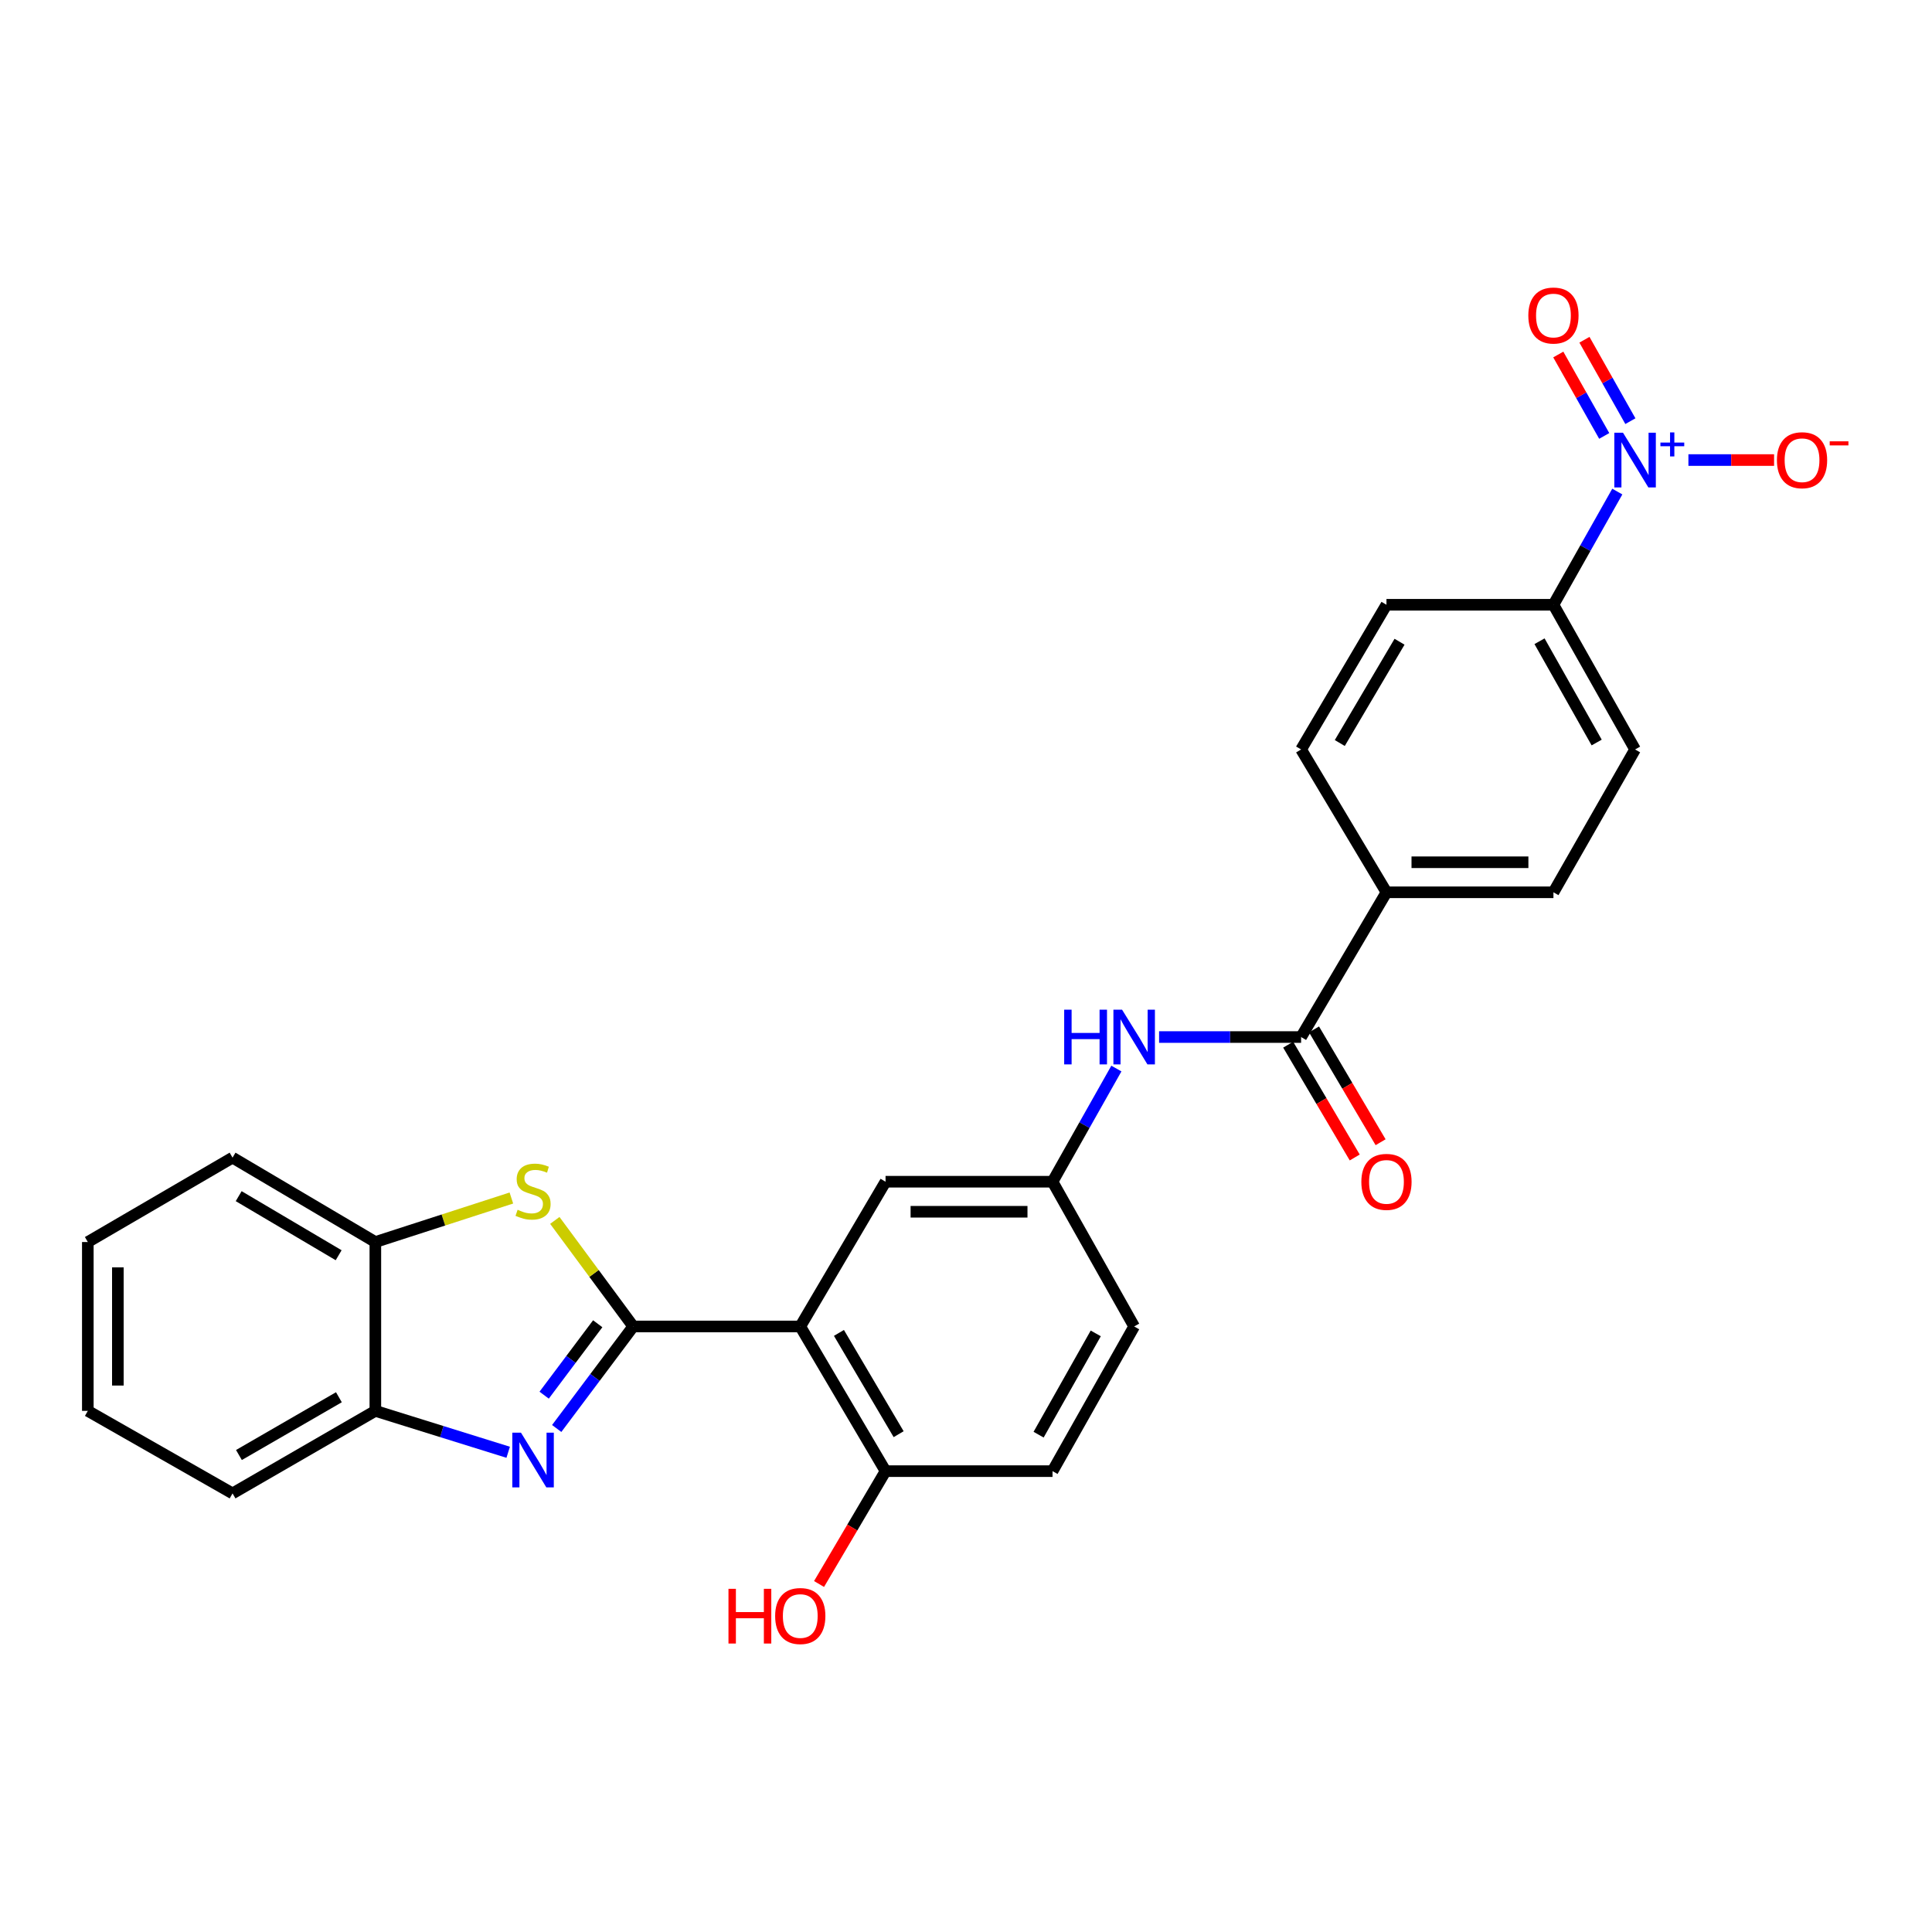 <?xml version='1.0' encoding='iso-8859-1'?>
<svg version='1.1' baseProfile='full'
              xmlns='http://www.w3.org/2000/svg'
                      xmlns:rdkit='http://www.rdkit.org/xml'
                      xmlns:xlink='http://www.w3.org/1999/xlink'
                  xml:space='preserve'
width='1000px' height='1000px' viewBox='0 0 1000 1000'>
<!-- END OF HEADER -->
<rect style='opacity:1.0;fill:#FFFFFF;stroke:none' width='1000' height='1000' x='0' y='0'> </rect>
<path class='bond-0' d='M 327.758,686.574 L 307.955,712.98' style='fill:none;fill-rule:evenodd;stroke:#000000;stroke-width:6px;stroke-linecap:butt;stroke-linejoin:miter;stroke-opacity:1' />
<path class='bond-0' d='M 307.955,712.98 L 288.152,739.385' style='fill:none;fill-rule:evenodd;stroke:#0000FF;stroke-width:6px;stroke-linecap:butt;stroke-linejoin:miter;stroke-opacity:1' />
<path class='bond-0' d='M 309.378,685.167 L 295.516,703.651' style='fill:none;fill-rule:evenodd;stroke:#000000;stroke-width:6px;stroke-linecap:butt;stroke-linejoin:miter;stroke-opacity:1' />
<path class='bond-0' d='M 295.516,703.651 L 281.654,722.135' style='fill:none;fill-rule:evenodd;stroke:#0000FF;stroke-width:6px;stroke-linecap:butt;stroke-linejoin:miter;stroke-opacity:1' />
<path class='bond-1' d='M 327.758,686.574 L 414.217,686.574' style='fill:none;fill-rule:evenodd;stroke:#000000;stroke-width:6px;stroke-linecap:butt;stroke-linejoin:miter;stroke-opacity:1' />
<path class='bond-2' d='M 327.758,686.574 L 307.465,659.13' style='fill:none;fill-rule:evenodd;stroke:#000000;stroke-width:6px;stroke-linecap:butt;stroke-linejoin:miter;stroke-opacity:1' />
<path class='bond-2' d='M 307.465,659.13 L 287.172,631.686' style='fill:none;fill-rule:evenodd;stroke:#CCCC00;stroke-width:6px;stroke-linecap:butt;stroke-linejoin:miter;stroke-opacity:1' />
<path class='bond-5' d='M 263.034,751.692 L 228.658,740.979' style='fill:none;fill-rule:evenodd;stroke:#0000FF;stroke-width:6px;stroke-linecap:butt;stroke-linejoin:miter;stroke-opacity:1' />
<path class='bond-5' d='M 228.658,740.979 L 194.281,730.266' style='fill:none;fill-rule:evenodd;stroke:#000000;stroke-width:6px;stroke-linecap:butt;stroke-linejoin:miter;stroke-opacity:1' />
<path class='bond-9' d='M 414.217,686.574 L 458.358,761.459' style='fill:none;fill-rule:evenodd;stroke:#000000;stroke-width:6px;stroke-linecap:butt;stroke-linejoin:miter;stroke-opacity:1' />
<path class='bond-9' d='M 434.233,689.911 L 465.132,742.33' style='fill:none;fill-rule:evenodd;stroke:#000000;stroke-width:6px;stroke-linecap:butt;stroke-linejoin:miter;stroke-opacity:1' />
<path class='bond-10' d='M 414.217,686.574 L 458.358,611.656' style='fill:none;fill-rule:evenodd;stroke:#000000;stroke-width:6px;stroke-linecap:butt;stroke-linejoin:miter;stroke-opacity:1' />
<path class='bond-6' d='M 264.687,620.091 L 229.484,631.482' style='fill:none;fill-rule:evenodd;stroke:#CCCC00;stroke-width:6px;stroke-linecap:butt;stroke-linejoin:miter;stroke-opacity:1' />
<path class='bond-6' d='M 229.484,631.482 L 194.281,642.874' style='fill:none;fill-rule:evenodd;stroke:#000000;stroke-width:6px;stroke-linecap:butt;stroke-linejoin:miter;stroke-opacity:1' />
<path class='bond-3' d='M 837.114,254.434 L 820.586,283.73' style='fill:none;fill-rule:evenodd;stroke:#0000FF;stroke-width:6px;stroke-linecap:butt;stroke-linejoin:miter;stroke-opacity:1' />
<path class='bond-3' d='M 820.586,283.73 L 804.058,313.026' style='fill:none;fill-rule:evenodd;stroke:#000000;stroke-width:6px;stroke-linecap:butt;stroke-linejoin:miter;stroke-opacity:1' />
<path class='bond-11' d='M 873.921,238.124 L 896.091,238.124' style='fill:none;fill-rule:evenodd;stroke:#0000FF;stroke-width:6px;stroke-linecap:butt;stroke-linejoin:miter;stroke-opacity:1' />
<path class='bond-11' d='M 896.091,238.124 L 918.261,238.124' style='fill:none;fill-rule:evenodd;stroke:#FF0000;stroke-width:6px;stroke-linecap:butt;stroke-linejoin:miter;stroke-opacity:1' />
<path class='bond-13' d='M 843.884,217.994 L 831.995,196.923' style='fill:none;fill-rule:evenodd;stroke:#0000FF;stroke-width:6px;stroke-linecap:butt;stroke-linejoin:miter;stroke-opacity:1' />
<path class='bond-13' d='M 831.995,196.923 L 820.106,175.853' style='fill:none;fill-rule:evenodd;stroke:#FF0000;stroke-width:6px;stroke-linecap:butt;stroke-linejoin:miter;stroke-opacity:1' />
<path class='bond-13' d='M 830.342,225.635 L 818.453,204.564' style='fill:none;fill-rule:evenodd;stroke:#0000FF;stroke-width:6px;stroke-linecap:butt;stroke-linejoin:miter;stroke-opacity:1' />
<path class='bond-13' d='M 818.453,204.564 L 806.564,183.494' style='fill:none;fill-rule:evenodd;stroke:#FF0000;stroke-width:6px;stroke-linecap:butt;stroke-linejoin:miter;stroke-opacity:1' />
<path class='bond-4' d='M 673.449,536.771 L 636.695,536.771' style='fill:none;fill-rule:evenodd;stroke:#000000;stroke-width:6px;stroke-linecap:butt;stroke-linejoin:miter;stroke-opacity:1' />
<path class='bond-4' d='M 636.695,536.771 L 599.941,536.771' style='fill:none;fill-rule:evenodd;stroke:#0000FF;stroke-width:6px;stroke-linecap:butt;stroke-linejoin:miter;stroke-opacity:1' />
<path class='bond-12' d='M 673.449,536.771 L 717.633,461.853' style='fill:none;fill-rule:evenodd;stroke:#000000;stroke-width:6px;stroke-linecap:butt;stroke-linejoin:miter;stroke-opacity:1' />
<path class='bond-15' d='M 666.753,540.722 L 683.979,569.917' style='fill:none;fill-rule:evenodd;stroke:#000000;stroke-width:6px;stroke-linecap:butt;stroke-linejoin:miter;stroke-opacity:1' />
<path class='bond-15' d='M 683.979,569.917 L 701.205,599.113' style='fill:none;fill-rule:evenodd;stroke:#FF0000;stroke-width:6px;stroke-linecap:butt;stroke-linejoin:miter;stroke-opacity:1' />
<path class='bond-15' d='M 680.144,532.821 L 697.37,562.016' style='fill:none;fill-rule:evenodd;stroke:#000000;stroke-width:6px;stroke-linecap:butt;stroke-linejoin:miter;stroke-opacity:1' />
<path class='bond-15' d='M 697.37,562.016 L 714.597,591.211' style='fill:none;fill-rule:evenodd;stroke:#FF0000;stroke-width:6px;stroke-linecap:butt;stroke-linejoin:miter;stroke-opacity:1' />
<path class='bond-23' d='M 194.281,730.266 L 120.365,772.982' style='fill:none;fill-rule:evenodd;stroke:#000000;stroke-width:6px;stroke-linecap:butt;stroke-linejoin:miter;stroke-opacity:1' />
<path class='bond-23' d='M 175.414,723.211 L 123.672,753.112' style='fill:none;fill-rule:evenodd;stroke:#000000;stroke-width:6px;stroke-linecap:butt;stroke-linejoin:miter;stroke-opacity:1' />
<path class='bond-27' d='M 194.281,730.266 L 194.281,642.874' style='fill:none;fill-rule:evenodd;stroke:#000000;stroke-width:6px;stroke-linecap:butt;stroke-linejoin:miter;stroke-opacity:1' />
<path class='bond-24' d='M 194.281,642.874 L 120.365,599.191' style='fill:none;fill-rule:evenodd;stroke:#000000;stroke-width:6px;stroke-linecap:butt;stroke-linejoin:miter;stroke-opacity:1' />
<path class='bond-24' d='M 175.283,649.707 L 123.541,619.129' style='fill:none;fill-rule:evenodd;stroke:#000000;stroke-width:6px;stroke-linecap:butt;stroke-linejoin:miter;stroke-opacity:1' />
<path class='bond-7' d='M 577.837,553.081 L 561.31,582.368' style='fill:none;fill-rule:evenodd;stroke:#0000FF;stroke-width:6px;stroke-linecap:butt;stroke-linejoin:miter;stroke-opacity:1' />
<path class='bond-7' d='M 561.31,582.368 L 544.783,611.656' style='fill:none;fill-rule:evenodd;stroke:#000000;stroke-width:6px;stroke-linecap:butt;stroke-linejoin:miter;stroke-opacity:1' />
<path class='bond-8' d='M 804.058,313.026 L 846.315,387.919' style='fill:none;fill-rule:evenodd;stroke:#000000;stroke-width:6px;stroke-linecap:butt;stroke-linejoin:miter;stroke-opacity:1' />
<path class='bond-8' d='M 796.854,331.901 L 826.435,384.326' style='fill:none;fill-rule:evenodd;stroke:#000000;stroke-width:6px;stroke-linecap:butt;stroke-linejoin:miter;stroke-opacity:1' />
<path class='bond-30' d='M 804.058,313.026 L 717.633,313.026' style='fill:none;fill-rule:evenodd;stroke:#000000;stroke-width:6px;stroke-linecap:butt;stroke-linejoin:miter;stroke-opacity:1' />
<path class='bond-20' d='M 458.358,761.459 L 544.783,761.459' style='fill:none;fill-rule:evenodd;stroke:#000000;stroke-width:6px;stroke-linecap:butt;stroke-linejoin:miter;stroke-opacity:1' />
<path class='bond-22' d='M 458.358,761.459 L 441.147,790.667' style='fill:none;fill-rule:evenodd;stroke:#000000;stroke-width:6px;stroke-linecap:butt;stroke-linejoin:miter;stroke-opacity:1' />
<path class='bond-22' d='M 441.147,790.667 L 423.936,819.875' style='fill:none;fill-rule:evenodd;stroke:#FF0000;stroke-width:6px;stroke-linecap:butt;stroke-linejoin:miter;stroke-opacity:1' />
<path class='bond-14' d='M 458.358,611.656 L 544.783,611.656' style='fill:none;fill-rule:evenodd;stroke:#000000;stroke-width:6px;stroke-linecap:butt;stroke-linejoin:miter;stroke-opacity:1' />
<path class='bond-14' d='M 471.322,627.204 L 531.82,627.204' style='fill:none;fill-rule:evenodd;stroke:#000000;stroke-width:6px;stroke-linecap:butt;stroke-linejoin:miter;stroke-opacity:1' />
<path class='bond-18' d='M 717.633,461.853 L 673.449,387.919' style='fill:none;fill-rule:evenodd;stroke:#000000;stroke-width:6px;stroke-linecap:butt;stroke-linejoin:miter;stroke-opacity:1' />
<path class='bond-19' d='M 717.633,461.853 L 804.058,461.853' style='fill:none;fill-rule:evenodd;stroke:#000000;stroke-width:6px;stroke-linecap:butt;stroke-linejoin:miter;stroke-opacity:1' />
<path class='bond-19' d='M 730.597,446.304 L 791.094,446.304' style='fill:none;fill-rule:evenodd;stroke:#000000;stroke-width:6px;stroke-linecap:butt;stroke-linejoin:miter;stroke-opacity:1' />
<path class='bond-21' d='M 544.783,611.656 L 587.041,686.574' style='fill:none;fill-rule:evenodd;stroke:#000000;stroke-width:6px;stroke-linecap:butt;stroke-linejoin:miter;stroke-opacity:1' />
<path class='bond-16' d='M 717.633,313.026 L 673.449,387.919' style='fill:none;fill-rule:evenodd;stroke:#000000;stroke-width:6px;stroke-linecap:butt;stroke-linejoin:miter;stroke-opacity:1' />
<path class='bond-16' d='M 724.397,332.16 L 693.468,384.585' style='fill:none;fill-rule:evenodd;stroke:#000000;stroke-width:6px;stroke-linecap:butt;stroke-linejoin:miter;stroke-opacity:1' />
<path class='bond-17' d='M 846.315,387.919 L 804.058,461.853' style='fill:none;fill-rule:evenodd;stroke:#000000;stroke-width:6px;stroke-linecap:butt;stroke-linejoin:miter;stroke-opacity:1' />
<path class='bond-28' d='M 544.783,761.459 L 587.041,686.574' style='fill:none;fill-rule:evenodd;stroke:#000000;stroke-width:6px;stroke-linecap:butt;stroke-linejoin:miter;stroke-opacity:1' />
<path class='bond-28' d='M 537.581,742.584 L 567.161,690.165' style='fill:none;fill-rule:evenodd;stroke:#000000;stroke-width:6px;stroke-linecap:butt;stroke-linejoin:miter;stroke-opacity:1' />
<path class='bond-26' d='M 120.365,772.982 L 45.455,730.266' style='fill:none;fill-rule:evenodd;stroke:#000000;stroke-width:6px;stroke-linecap:butt;stroke-linejoin:miter;stroke-opacity:1' />
<path class='bond-25' d='M 120.365,599.191 L 45.455,642.874' style='fill:none;fill-rule:evenodd;stroke:#000000;stroke-width:6px;stroke-linecap:butt;stroke-linejoin:miter;stroke-opacity:1' />
<path class='bond-29' d='M 45.455,642.874 L 45.455,730.266' style='fill:none;fill-rule:evenodd;stroke:#000000;stroke-width:6px;stroke-linecap:butt;stroke-linejoin:miter;stroke-opacity:1' />
<path class='bond-29' d='M 61.003,655.983 L 61.003,717.157' style='fill:none;fill-rule:evenodd;stroke:#000000;stroke-width:6px;stroke-linecap:butt;stroke-linejoin:miter;stroke-opacity:1' />
<path  class='atom-1' d='M 269.652 741.546
L 278.932 756.546
Q 279.852 758.026, 281.332 760.706
Q 282.812 763.386, 282.892 763.546
L 282.892 741.546
L 286.652 741.546
L 286.652 769.866
L 282.772 769.866
L 272.812 753.466
Q 271.652 751.546, 270.412 749.346
Q 269.212 747.146, 268.852 746.466
L 268.852 769.866
L 265.172 769.866
L 265.172 741.546
L 269.652 741.546
' fill='#0000FF'/>
<path  class='atom-3' d='M 267.912 626.178
Q 268.232 626.298, 269.552 626.858
Q 270.872 627.418, 272.312 627.778
Q 273.792 628.098, 275.232 628.098
Q 277.912 628.098, 279.472 626.818
Q 281.032 625.498, 281.032 623.218
Q 281.032 621.658, 280.232 620.698
Q 279.472 619.738, 278.272 619.218
Q 277.072 618.698, 275.072 618.098
Q 272.552 617.338, 271.032 616.618
Q 269.552 615.898, 268.472 614.378
Q 267.432 612.858, 267.432 610.298
Q 267.432 606.738, 269.832 604.538
Q 272.272 602.338, 277.072 602.338
Q 280.352 602.338, 284.072 603.898
L 283.152 606.978
Q 279.752 605.578, 277.192 605.578
Q 274.432 605.578, 272.912 606.738
Q 271.392 607.858, 271.432 609.818
Q 271.432 611.338, 272.192 612.258
Q 272.992 613.178, 274.112 613.698
Q 275.272 614.218, 277.192 614.818
Q 279.752 615.618, 281.272 616.418
Q 282.792 617.218, 283.872 618.858
Q 284.992 620.458, 284.992 623.218
Q 284.992 627.138, 282.352 629.258
Q 279.752 631.338, 275.392 631.338
Q 272.872 631.338, 270.952 630.778
Q 269.072 630.258, 266.832 629.338
L 267.912 626.178
' fill='#CCCC00'/>
<path  class='atom-4' d='M 840.055 223.964
L 849.335 238.964
Q 850.255 240.444, 851.735 243.124
Q 853.215 245.804, 853.295 245.964
L 853.295 223.964
L 857.055 223.964
L 857.055 252.284
L 853.175 252.284
L 843.215 235.884
Q 842.055 233.964, 840.815 231.764
Q 839.615 229.564, 839.255 228.884
L 839.255 252.284
L 835.575 252.284
L 835.575 223.964
L 840.055 223.964
' fill='#0000FF'/>
<path  class='atom-4' d='M 859.431 229.069
L 864.421 229.069
L 864.421 223.816
L 866.639 223.816
L 866.639 229.069
L 871.76 229.069
L 871.76 230.97
L 866.639 230.97
L 866.639 236.25
L 864.421 236.25
L 864.421 230.97
L 859.431 230.97
L 859.431 229.069
' fill='#0000FF'/>
<path  class='atom-8' d='M 550.821 522.611
L 554.661 522.611
L 554.661 534.651
L 569.141 534.651
L 569.141 522.611
L 572.981 522.611
L 572.981 550.931
L 569.141 550.931
L 569.141 537.851
L 554.661 537.851
L 554.661 550.931
L 550.821 550.931
L 550.821 522.611
' fill='#0000FF'/>
<path  class='atom-8' d='M 580.781 522.611
L 590.061 537.611
Q 590.981 539.091, 592.461 541.771
Q 593.941 544.451, 594.021 544.611
L 594.021 522.611
L 597.781 522.611
L 597.781 550.931
L 593.901 550.931
L 583.941 534.531
Q 582.781 532.611, 581.541 530.411
Q 580.341 528.211, 579.981 527.531
L 579.981 550.931
L 576.301 550.931
L 576.301 522.611
L 580.781 522.611
' fill='#0000FF'/>
<path  class='atom-12' d='M 919.732 238.204
Q 919.732 231.404, 923.092 227.604
Q 926.452 223.804, 932.732 223.804
Q 939.012 223.804, 942.372 227.604
Q 945.732 231.404, 945.732 238.204
Q 945.732 245.084, 942.332 249.004
Q 938.932 252.884, 932.732 252.884
Q 926.492 252.884, 923.092 249.004
Q 919.732 245.124, 919.732 238.204
M 932.732 249.684
Q 937.052 249.684, 939.372 246.804
Q 941.732 243.884, 941.732 238.204
Q 941.732 232.644, 939.372 229.844
Q 937.052 227.004, 932.732 227.004
Q 928.412 227.004, 926.052 229.804
Q 923.732 232.604, 923.732 238.204
Q 923.732 243.924, 926.052 246.804
Q 928.412 249.684, 932.732 249.684
' fill='#FF0000'/>
<path  class='atom-12' d='M 947.052 228.427
L 956.74 228.427
L 956.74 230.539
L 947.052 230.539
L 947.052 228.427
' fill='#FF0000'/>
<path  class='atom-14' d='M 791.058 163.312
Q 791.058 156.512, 794.418 152.712
Q 797.778 148.912, 804.058 148.912
Q 810.338 148.912, 813.698 152.712
Q 817.058 156.512, 817.058 163.312
Q 817.058 170.192, 813.658 174.112
Q 810.258 177.992, 804.058 177.992
Q 797.818 177.992, 794.418 174.112
Q 791.058 170.232, 791.058 163.312
M 804.058 174.792
Q 808.378 174.792, 810.698 171.912
Q 813.058 168.992, 813.058 163.312
Q 813.058 157.752, 810.698 154.952
Q 808.378 152.112, 804.058 152.112
Q 799.738 152.112, 797.378 154.912
Q 795.058 157.712, 795.058 163.312
Q 795.058 169.032, 797.378 171.912
Q 799.738 174.792, 804.058 174.792
' fill='#FF0000'/>
<path  class='atom-16' d='M 704.633 611.736
Q 704.633 604.936, 707.993 601.136
Q 711.353 597.336, 717.633 597.336
Q 723.913 597.336, 727.273 601.136
Q 730.633 604.936, 730.633 611.736
Q 730.633 618.616, 727.233 622.536
Q 723.833 626.416, 717.633 626.416
Q 711.393 626.416, 707.993 622.536
Q 704.633 618.656, 704.633 611.736
M 717.633 623.216
Q 721.953 623.216, 724.273 620.336
Q 726.633 617.416, 726.633 611.736
Q 726.633 606.176, 724.273 603.376
Q 721.953 600.536, 717.633 600.536
Q 713.313 600.536, 710.953 603.336
Q 708.633 606.136, 708.633 611.736
Q 708.633 617.456, 710.953 620.336
Q 713.313 623.216, 717.633 623.216
' fill='#FF0000'/>
<path  class='atom-23' d='M 377.057 822.369
L 380.897 822.369
L 380.897 834.409
L 395.377 834.409
L 395.377 822.369
L 399.217 822.369
L 399.217 850.689
L 395.377 850.689
L 395.377 837.609
L 380.897 837.609
L 380.897 850.689
L 377.057 850.689
L 377.057 822.369
' fill='#FF0000'/>
<path  class='atom-23' d='M 401.217 836.449
Q 401.217 829.649, 404.577 825.849
Q 407.937 822.049, 414.217 822.049
Q 420.497 822.049, 423.857 825.849
Q 427.217 829.649, 427.217 836.449
Q 427.217 843.329, 423.817 847.249
Q 420.417 851.129, 414.217 851.129
Q 407.977 851.129, 404.577 847.249
Q 401.217 843.369, 401.217 836.449
M 414.217 847.929
Q 418.537 847.929, 420.857 845.049
Q 423.217 842.129, 423.217 836.449
Q 423.217 830.889, 420.857 828.089
Q 418.537 825.249, 414.217 825.249
Q 409.897 825.249, 407.537 828.049
Q 405.217 830.849, 405.217 836.449
Q 405.217 842.169, 407.537 845.049
Q 409.897 847.929, 414.217 847.929
' fill='#FF0000'/>
</svg>
